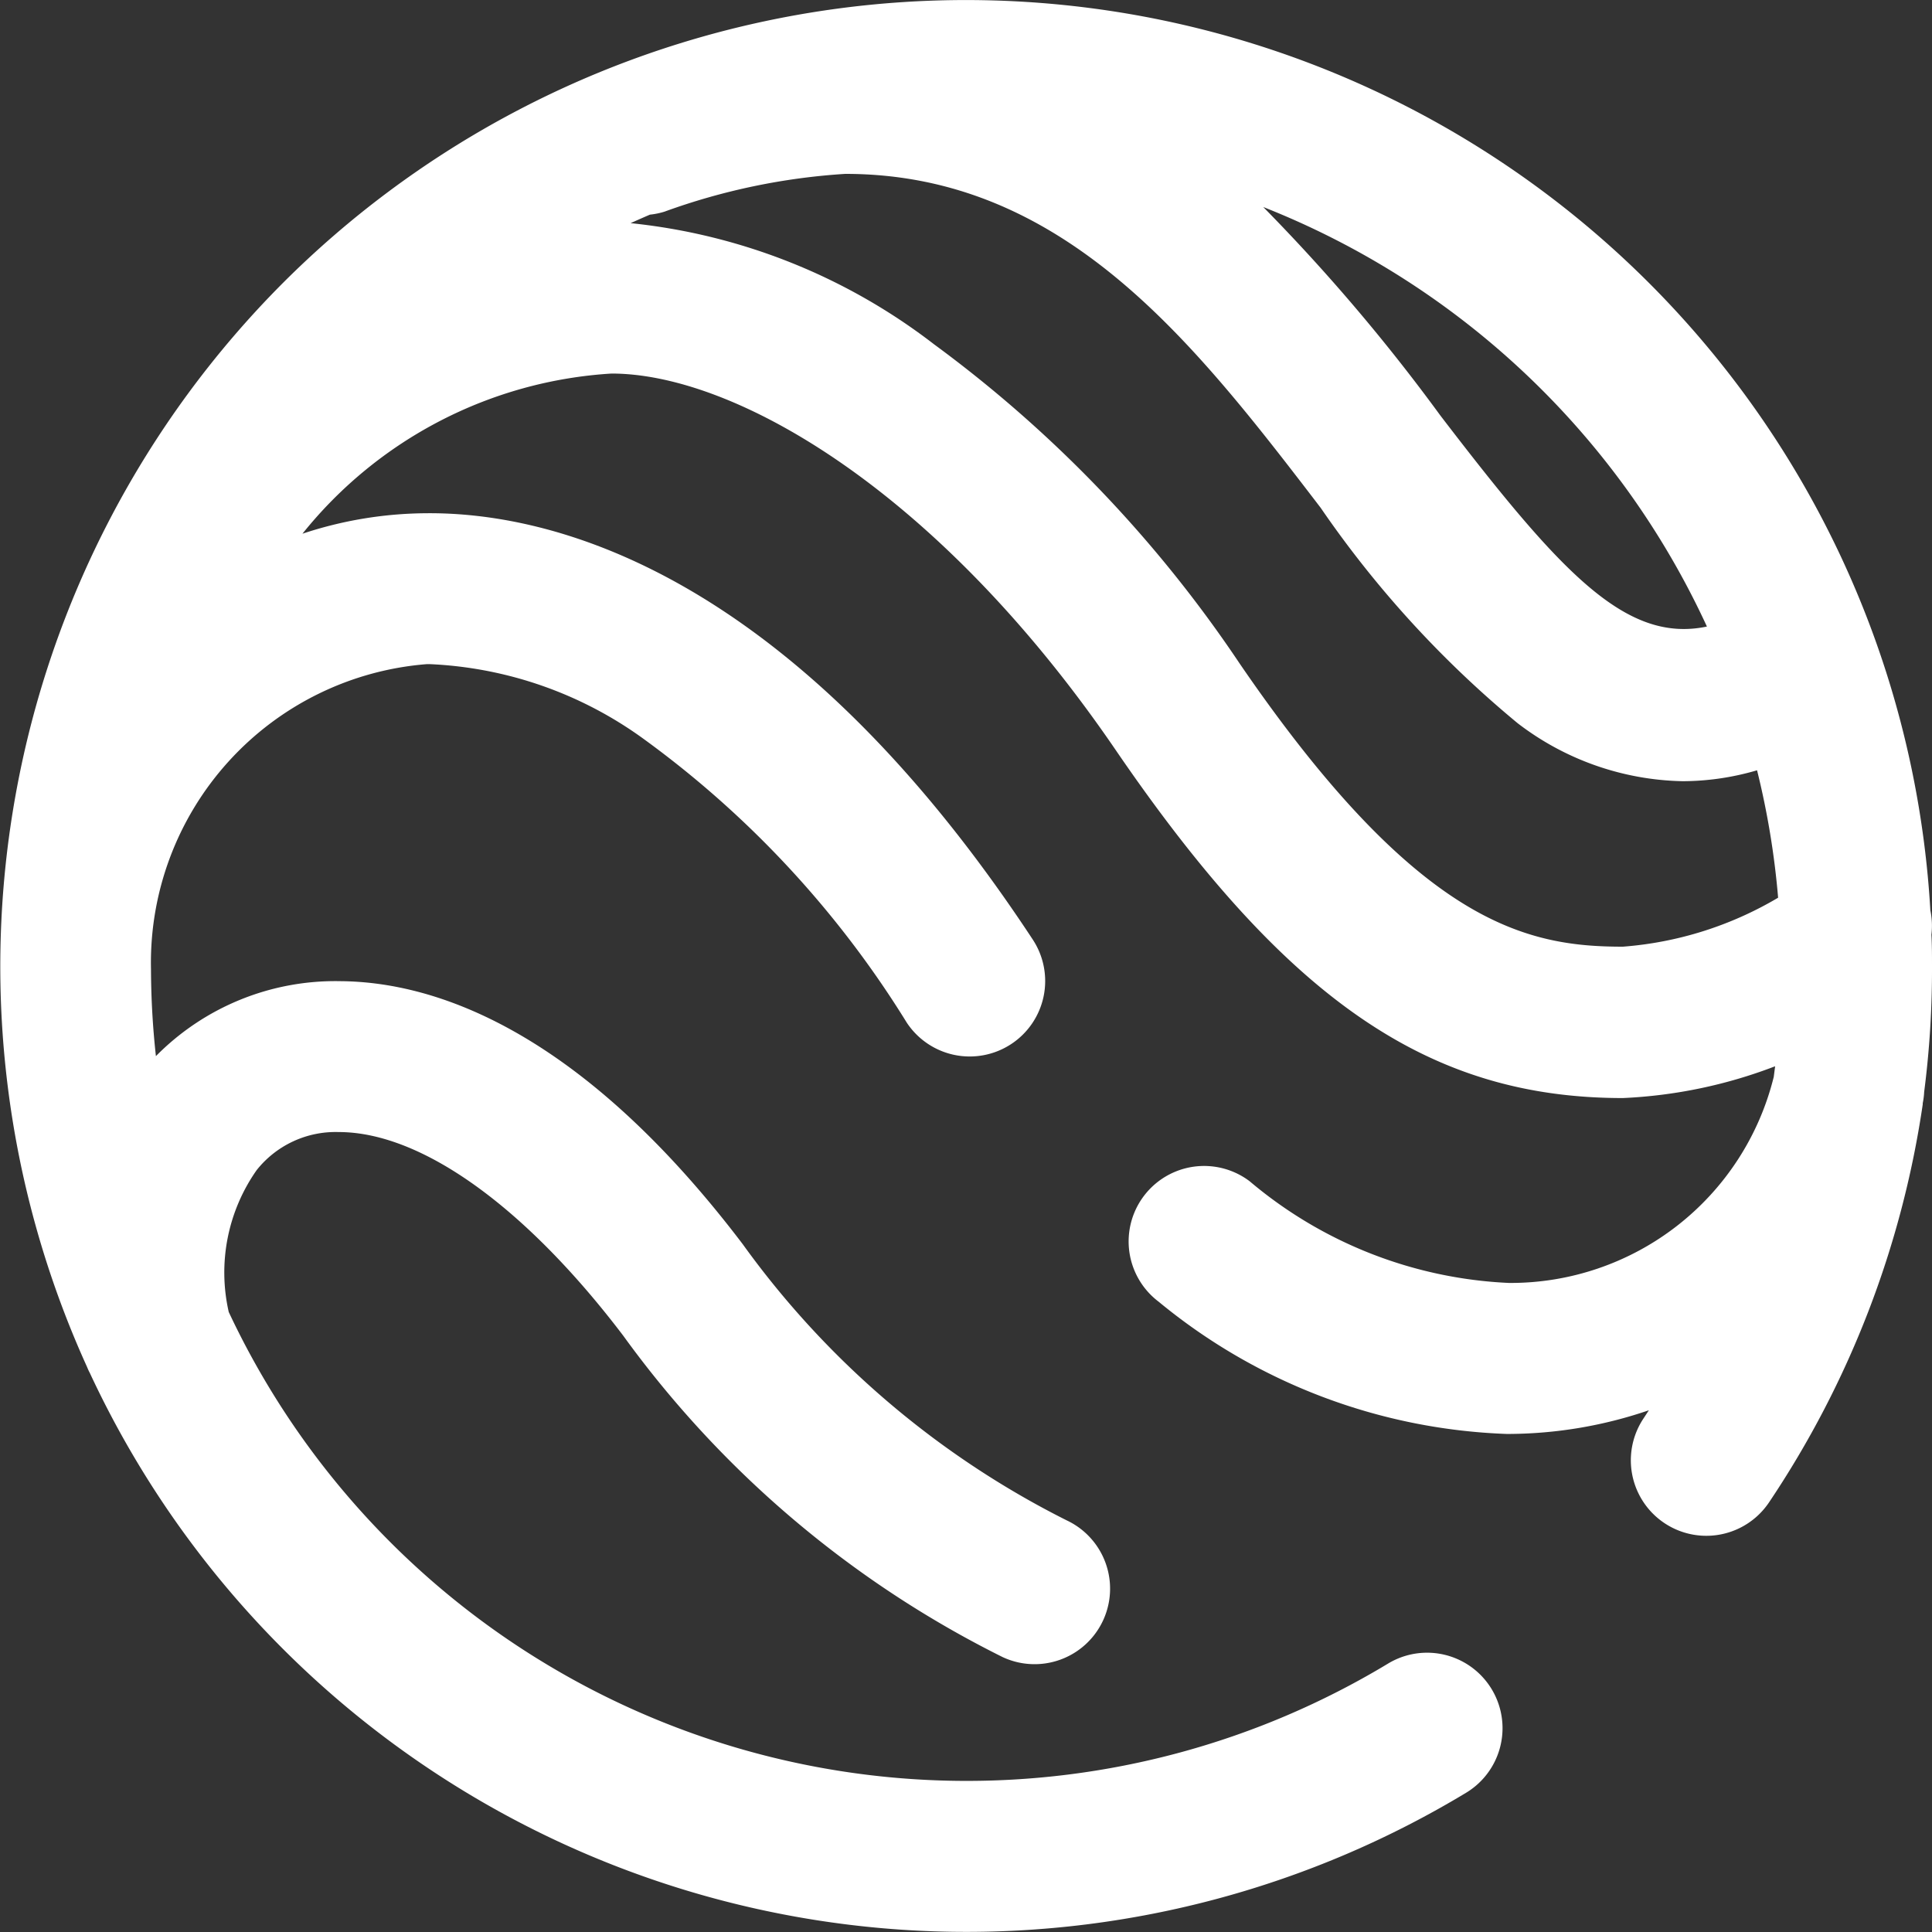 <svg xmlns="http://www.w3.org/2000/svg" width="20" height="20" viewBox="0 0 20 20">
  <rect x="0" y="0" width="20" height="20" fill="#333333" stroke="none"/>
  <path id="Path_37" data-name="Path 37" d="M19.994,9.676a.782.782,0,0,0-.011-.252A10,10,0,0,0,2.929,2.929,10.018,10.018,0,0,0,.9,14.148c.009.022.018.043.029.063a10.009,10.009,0,0,0,14.249,4.347.781.781,0,0,0-.81-1.336,8.439,8.439,0,0,1-12-3.64,1.843,1.843,0,0,1,.289-1.469,1.043,1.043,0,0,1,.849-.394h.01c.852.006,1.922.774,2.935,2.107a10.763,10.763,0,0,0,3.928,3.328.781.781,0,1,0,.662-1.416A9.229,9.229,0,0,1,7.689,12.88c-1.7-2.239-3.206-2.717-4.168-2.723a2.607,2.607,0,0,0-1.907.776,8.485,8.485,0,0,1-.051-.9A3.1,3.1,0,0,1,4.421,6.875h.024a4.069,4.069,0,0,1,2.227.781,10.344,10.344,0,0,1,2.714,2.929.781.781,0,1,0,1.305-.859C8.146,5.86,5.662,5.3,4.407,5.313a4.134,4.134,0,0,0-1.276.212,4.447,4.447,0,0,1,3.2-1.658c1.269,0,3.374,1.2,5.215,3.892,1.777,2.6,3.25,3.608,5.254,3.608a5.01,5.01,0,0,0,1.576-.329q-.007.055-.014.109a2.806,2.806,0,0,1-2.741,2.134,4.466,4.466,0,0,1-2.685-1.053.781.781,0,1,0-.942,1.247,5.994,5.994,0,0,0,3.6,1.369h.046a4.534,4.534,0,0,0,1.429-.245l-.055.084a.781.781,0,0,0,1.3.868,10,10,0,0,0,1.59-4.118l0-.012a.782.782,0,0,0,.015-.118A9.925,9.925,0,0,0,20,10C20,9.892,20,9.784,19.994,9.676ZM17.67,6.486c-.843.176-1.516-.562-2.759-2.184a19.339,19.339,0,0,0-1.834-2.159A8.487,8.487,0,0,1,17.67,6.486ZM16.8,9.8c-.992,0-2.115-.226-3.965-2.928A13.232,13.232,0,0,0,9.669,3.564,6.178,6.178,0,0,0,6.528,2.31q.1-.045.2-.088a.782.782,0,0,0,.151-.031A6.7,6.7,0,0,1,8.75,1.8c2.272,0,3.619,1.757,4.921,3.456a10.85,10.85,0,0,0,2.04,2.231,2.894,2.894,0,0,0,1.709.6,2.755,2.755,0,0,0,.769-.113,8.389,8.389,0,0,1,.218,1.319A3.7,3.7,0,0,1,16.8,9.8Z" transform="translate(0 0)" fill="#fff"/>
</svg>
